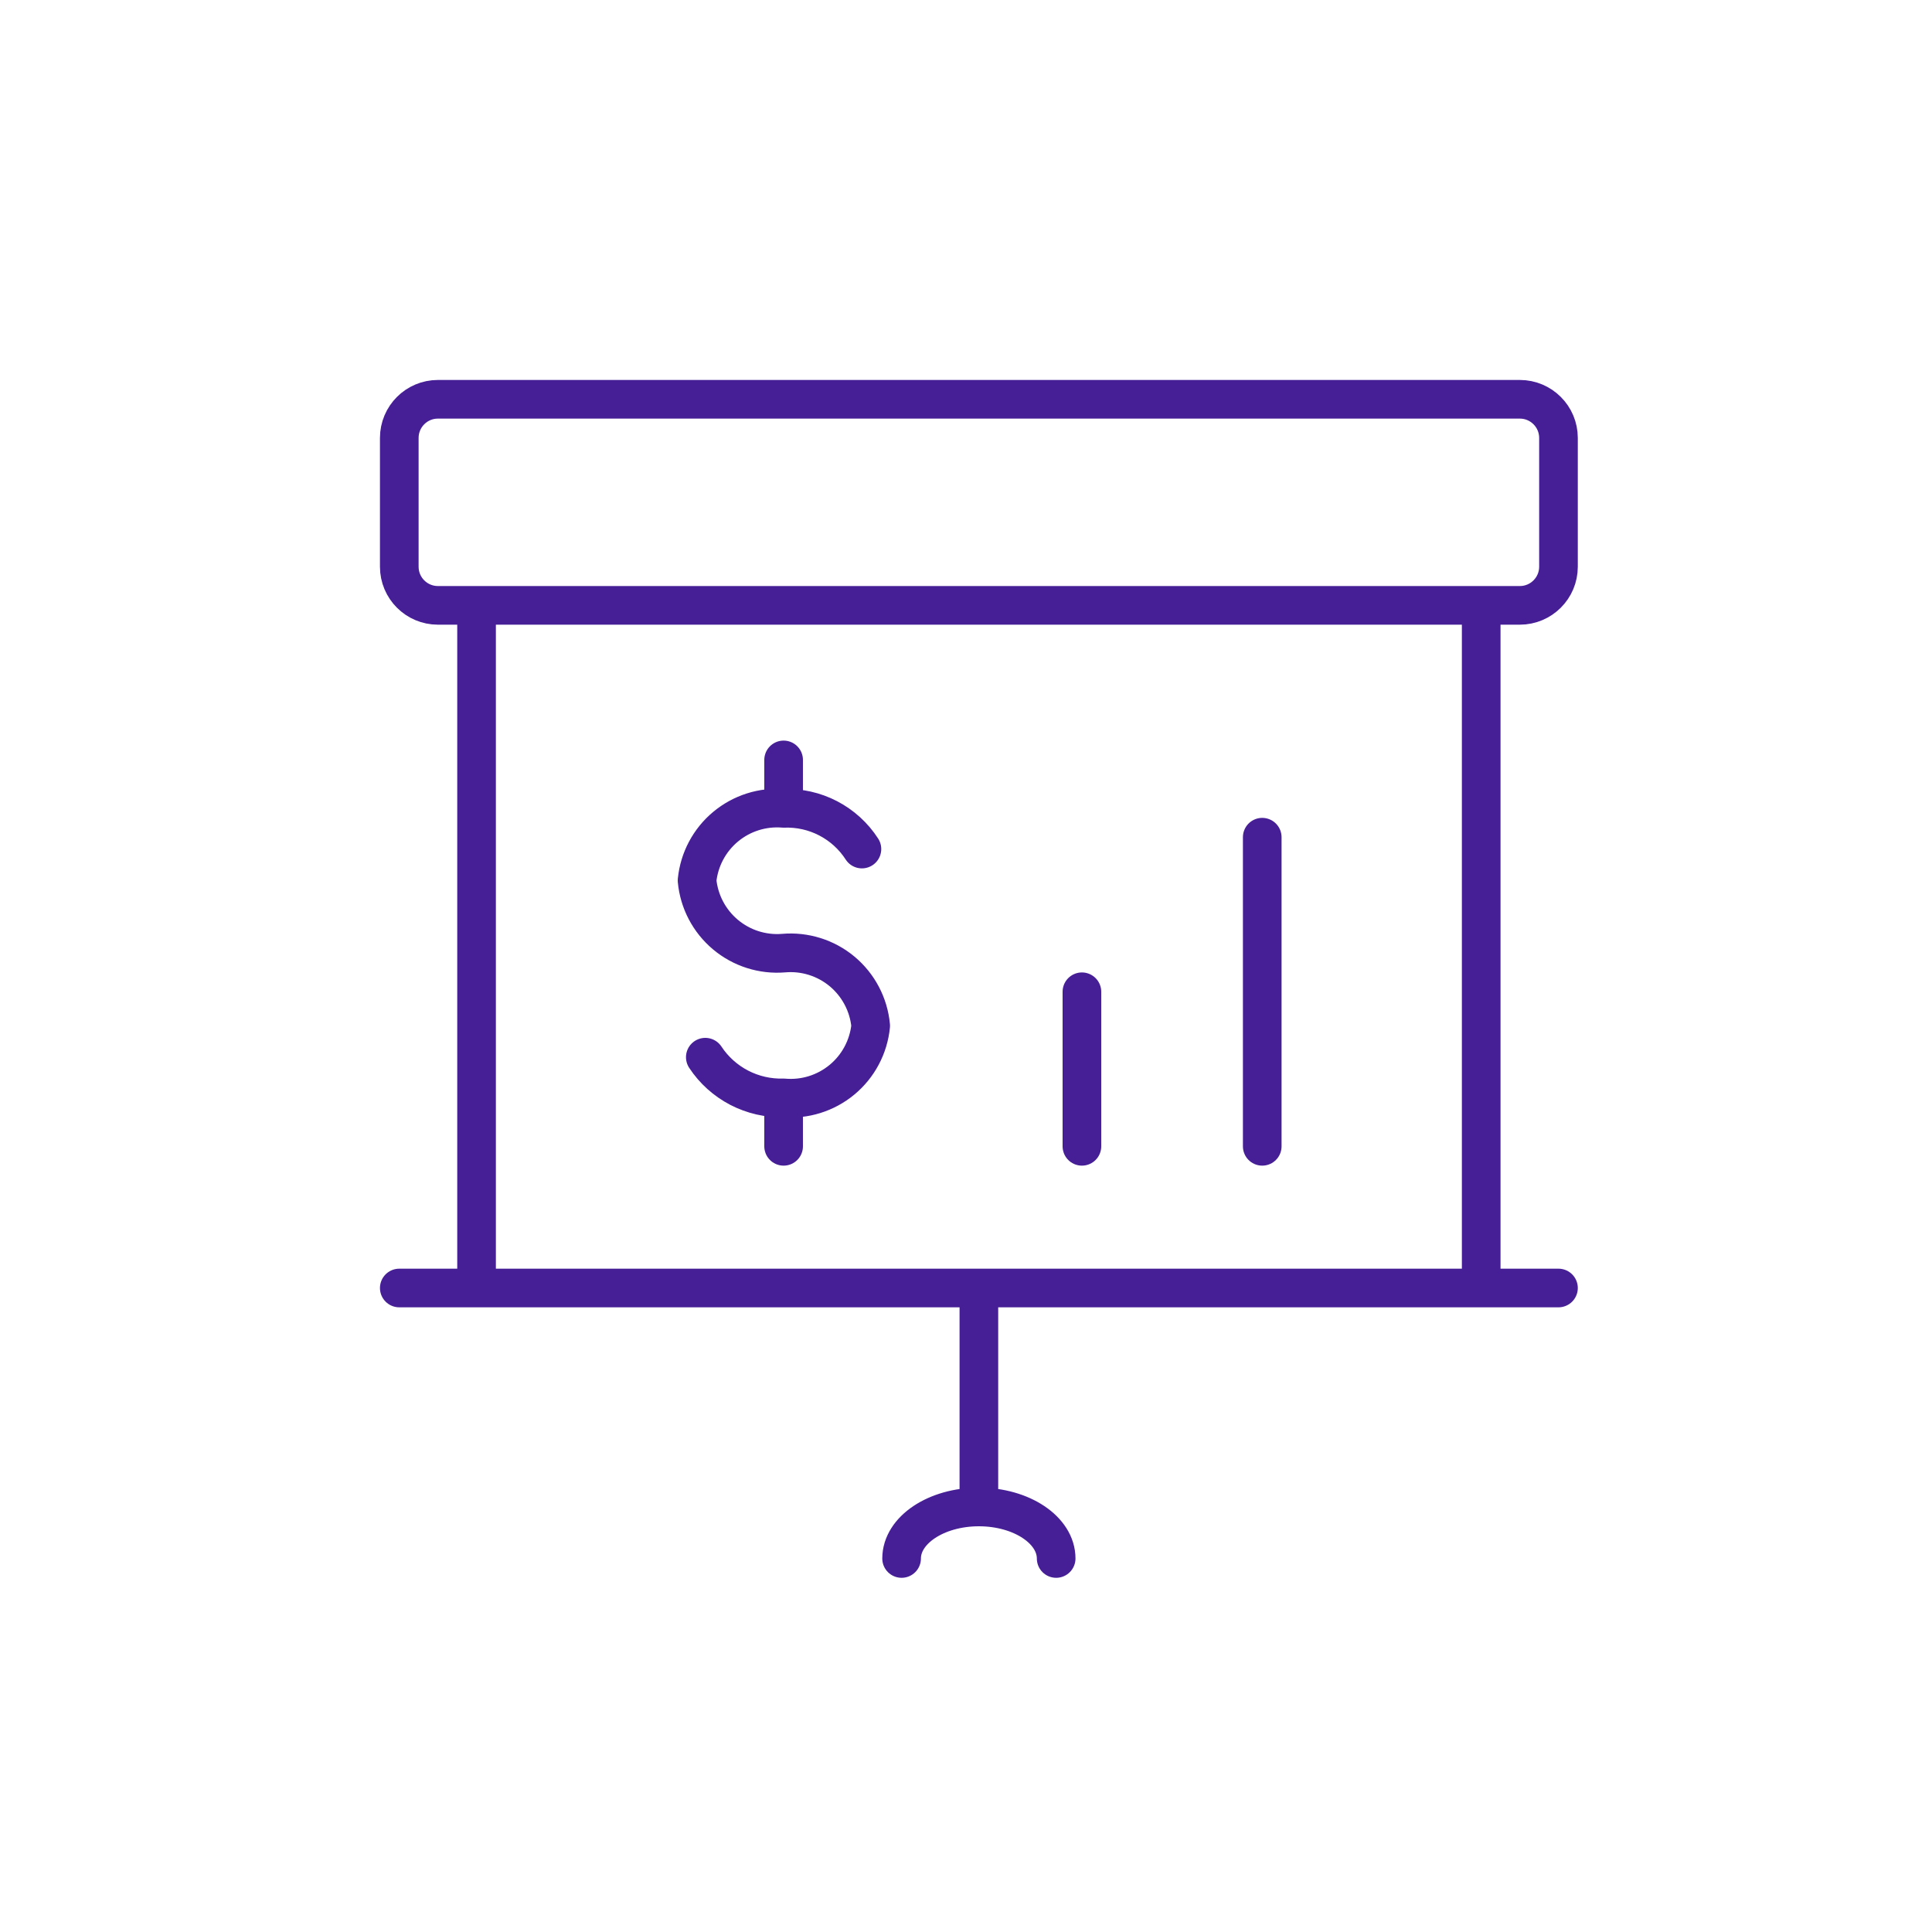 <svg width="75" height="75" viewBox="0 0 75 75" fill="none" xmlns="http://www.w3.org/2000/svg">
<path d="M27.38 41.04C27.71 41.541 28.163 41.948 28.695 42.225C29.227 42.501 29.821 42.637 30.42 42.62M30.42 42.62C31.239 42.693 32.053 42.439 32.686 41.915C33.319 41.391 33.719 40.638 33.8 39.82C33.724 38.999 33.325 38.241 32.692 37.712C32.059 37.184 31.242 36.928 30.42 37C29.602 37.067 28.79 36.808 28.161 36.28C27.532 35.752 27.136 34.998 27.06 34.18C27.141 33.366 27.539 32.616 28.167 32.093C28.796 31.569 29.605 31.313 30.42 31.38M30.42 42.62V44.5M30.42 31.38C31.02 31.357 31.616 31.49 32.149 31.767C32.682 32.044 33.134 32.455 33.46 32.96M30.42 31.38V29.5M42 44.5V38.5M49 44.5V32.5M38 58.5V50M38 58.5C39.66 58.5 41 59.4 41 60.5M38 58.5C36.34 58.5 35 59.4 35 60.5M15.5 50H60.5M17 15.5H59C59.828 15.5 60.5 16.172 60.5 17V22C60.5 22.828 59.828 23.5 59 23.5H17C16.172 23.5 15.5 22.828 15.5 22V17C15.5 16.172 16.172 15.5 17 15.5ZM18.5 23.5H57.5V50H18.5V23.5Z" stroke="#461E96" stroke-width="1.5" stroke-linecap="round" stroke-linejoin="round"/>
</svg>
